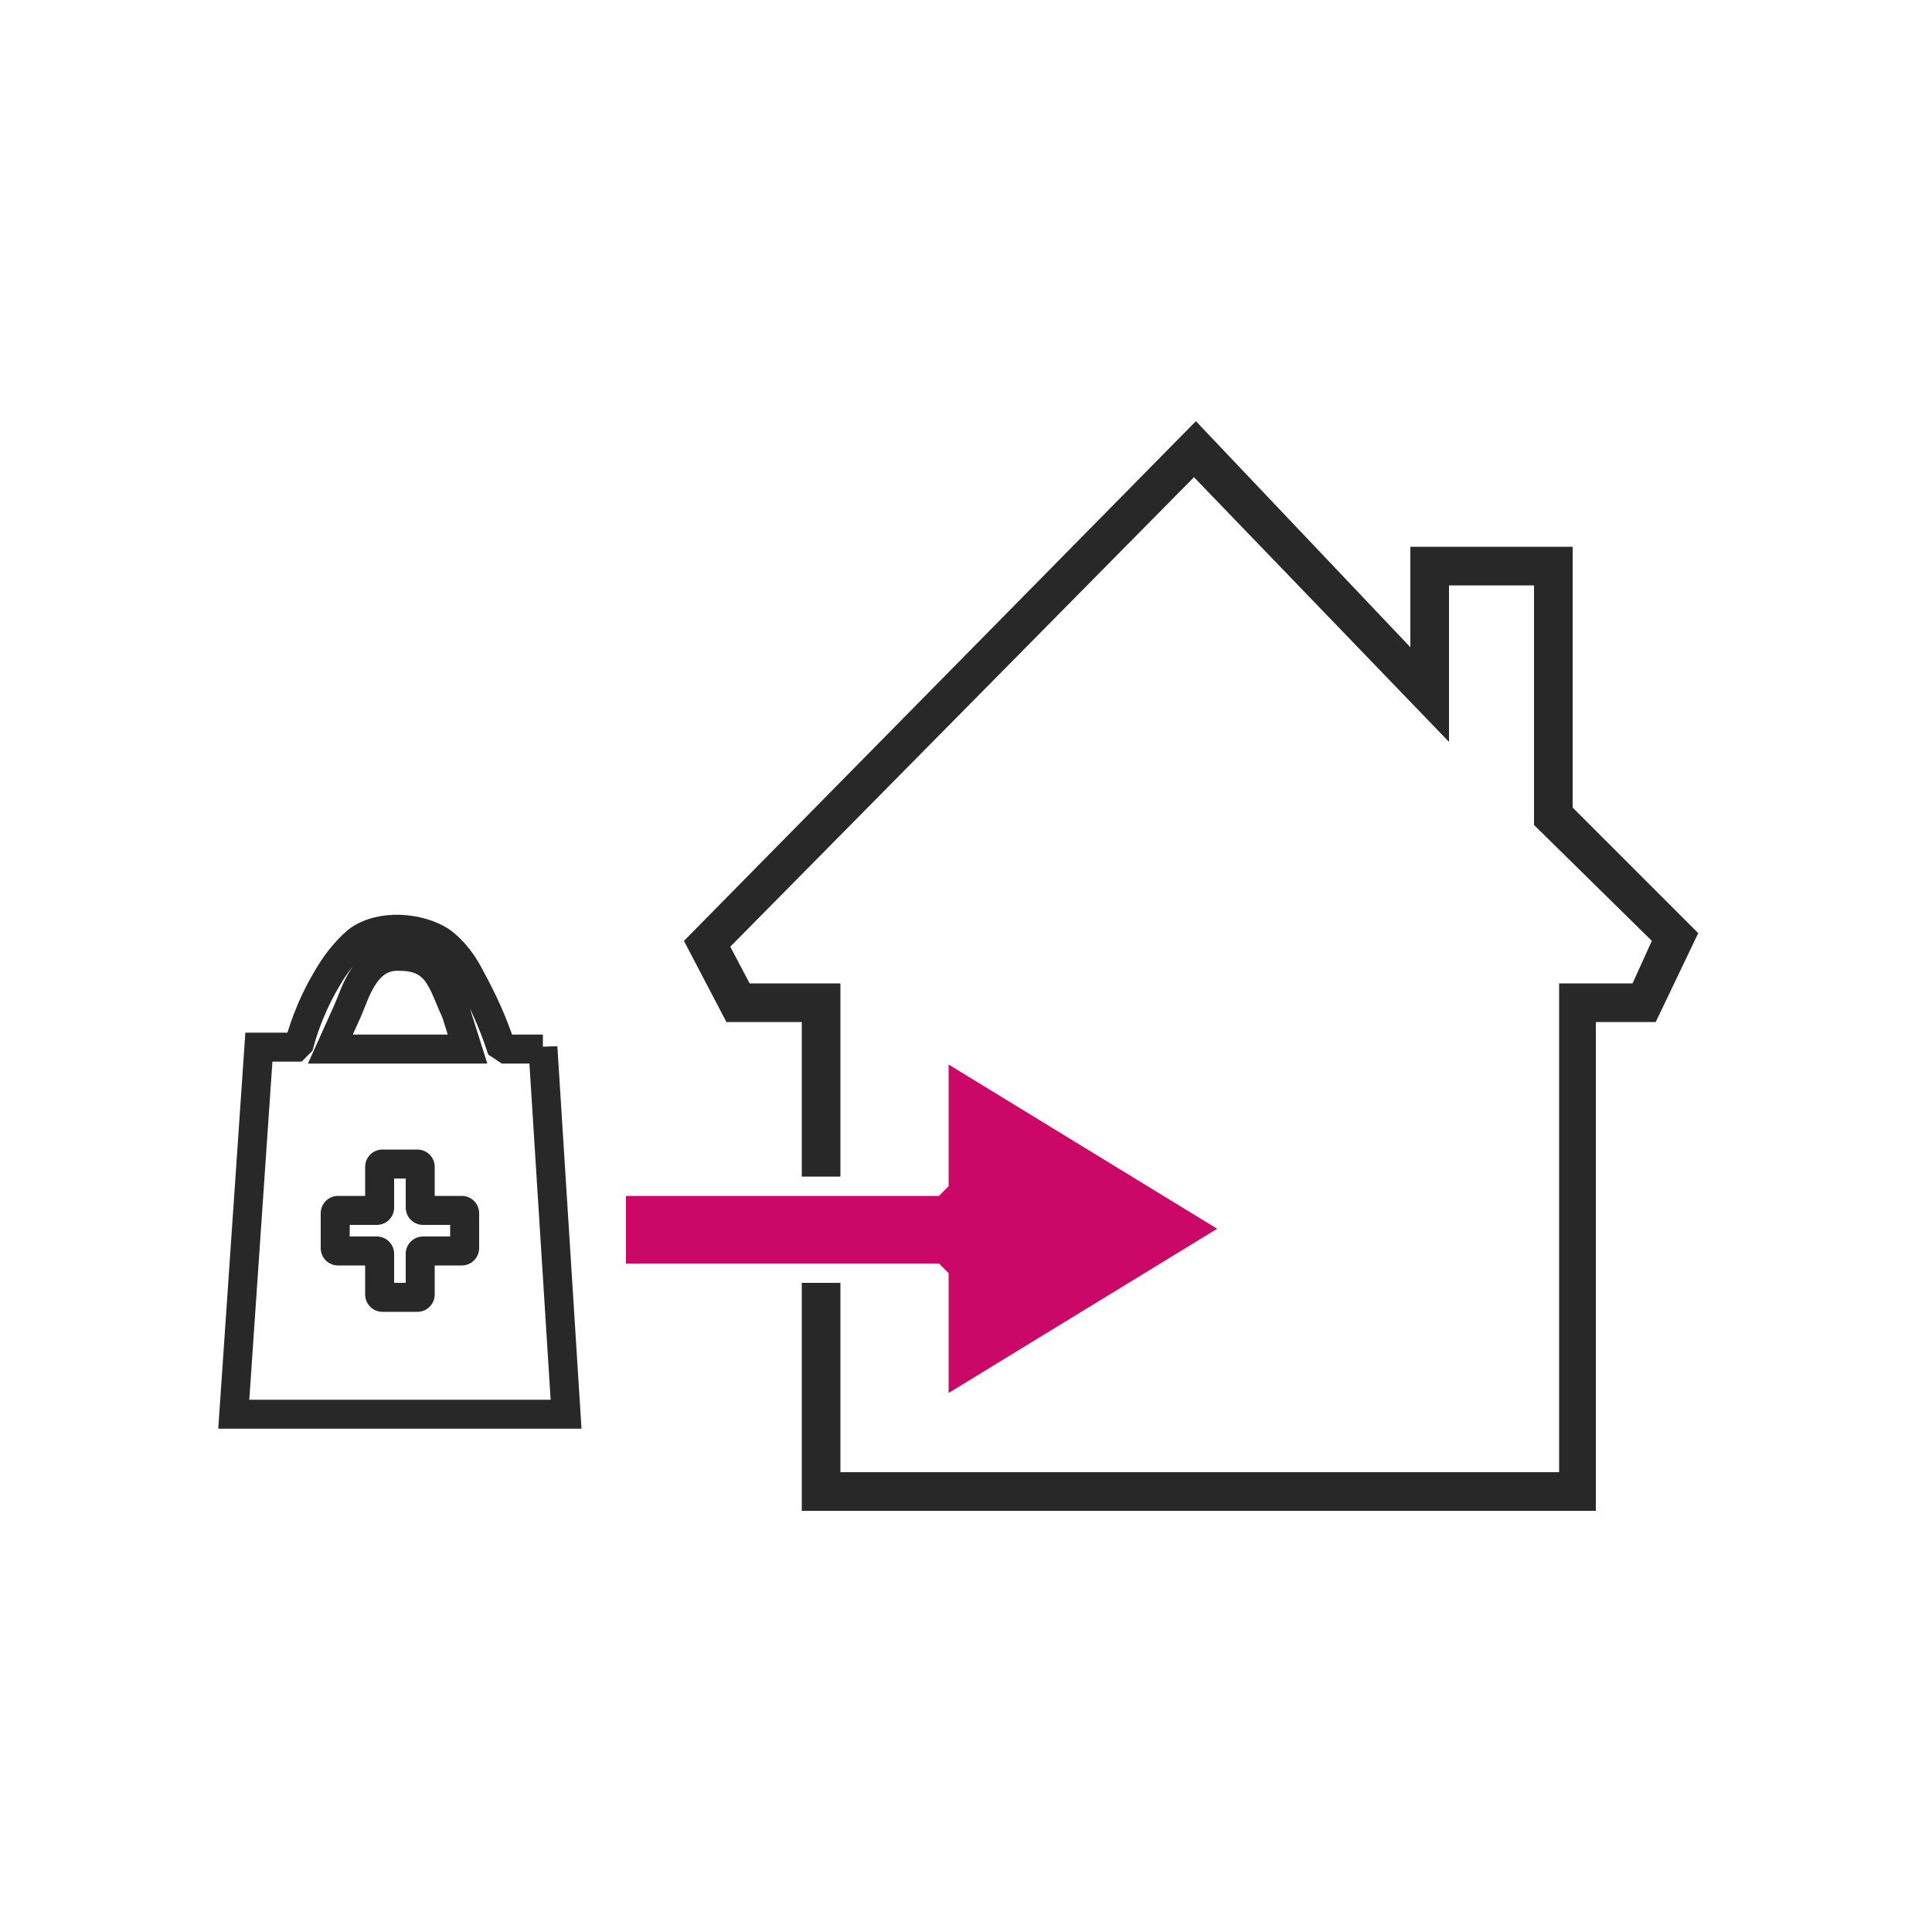 <?xml version="1.0" encoding="UTF-8"?>
<svg xmlns="http://www.w3.org/2000/svg" version="1.1" viewBox="0 0 100 100">
  <defs>
    <style>
      .cls-1 {
        fill: none;
        stroke: #282828;
        stroke-linecap: round;
        stroke-miterlimit: 10;
        stroke-width: 1.5px;
      }

      .cls-2 {
        fill: #cb0767;
      }

      .cls-3 {
        fill: #282828;
      }
    </style>
  </defs>
  <!-- Generator: Adobe Illustrator 28.6.0, SVG Export Plug-In . SVG Version: 1.2.0 Build 709)  -->
  <g>
    <g id="Calque_1">
      <path class="cls-1" d="M28.1,54.3h-1.9l-.3-.2c-.4-1.2-.9-2.3-1.5-3.4-.4-.8-.9-1.5-1.6-2-1.1-.7-3.1-.9-4.3,0-.7.6-1.2,1.3-1.6,2-.6,1-1.1,2.2-1.4,3.3l-.2.2h-1.9l-1.3,19h17.2s-1.2-19-1.2-19ZM24.2,54.3h-7.1l.9-2c.4-.9.9-2.9,2.7-2.8,2,0,2.2,1.4,2.9,2.9,0,0,.6,1.9.6,1.9Z"/>
      <path class="cls-3" d="M21.6,67.9h-1.8c-.5,0-.9-.4-.9-.9h0v-1.5h-1.4c-.5,0-.9-.4-.9-.9h0v-1.8c0-.5.4-.9.9-.9h1.4v-1.5c0-.5.4-.9.9-.9h1.8c.5,0,.9.4.9.9v1.5h1.4c.5,0,.9.4.9.9v1.8c0,.5-.4.9-.9.9h-1.4v1.5c0,.5-.4.9-.9.9ZM20.4,66.4h.6v-1.5c0-.5.4-.9.9-.9h1.4v-.6h-1.4c-.5,0-.9-.4-.9-.9h0v-1.5h-.6v1.5c0,.5-.4.9-.9.9h-1.4v.6h1.4c.5,0,.9.4.9.9v1.5ZM81.4,41.8v-13.5h-8.4v5.2l-11.1-11.7-26.5,26.9,2.2,4.2h3.9v8h2v-10h-4.7l-1-1.9,24-24.3,13.2,13.7v-8.1h4.4v12.4l6.1,6-1,2.2h-3.8v25.3h-37.2v-9.8h-2v11.8h41.1v-25.3h3.1l2.2-4.6s-6.5-6.5-6.5-6.5Z"/>
      <path class="cls-2" d="M49.1,72.1v-6.2l-.5-.5h-16.2v-3.5h16.2l.5-.5v-6.3l13.9,8.5-13.9,8.5Z"/>
    </g>
  </g>
</svg>